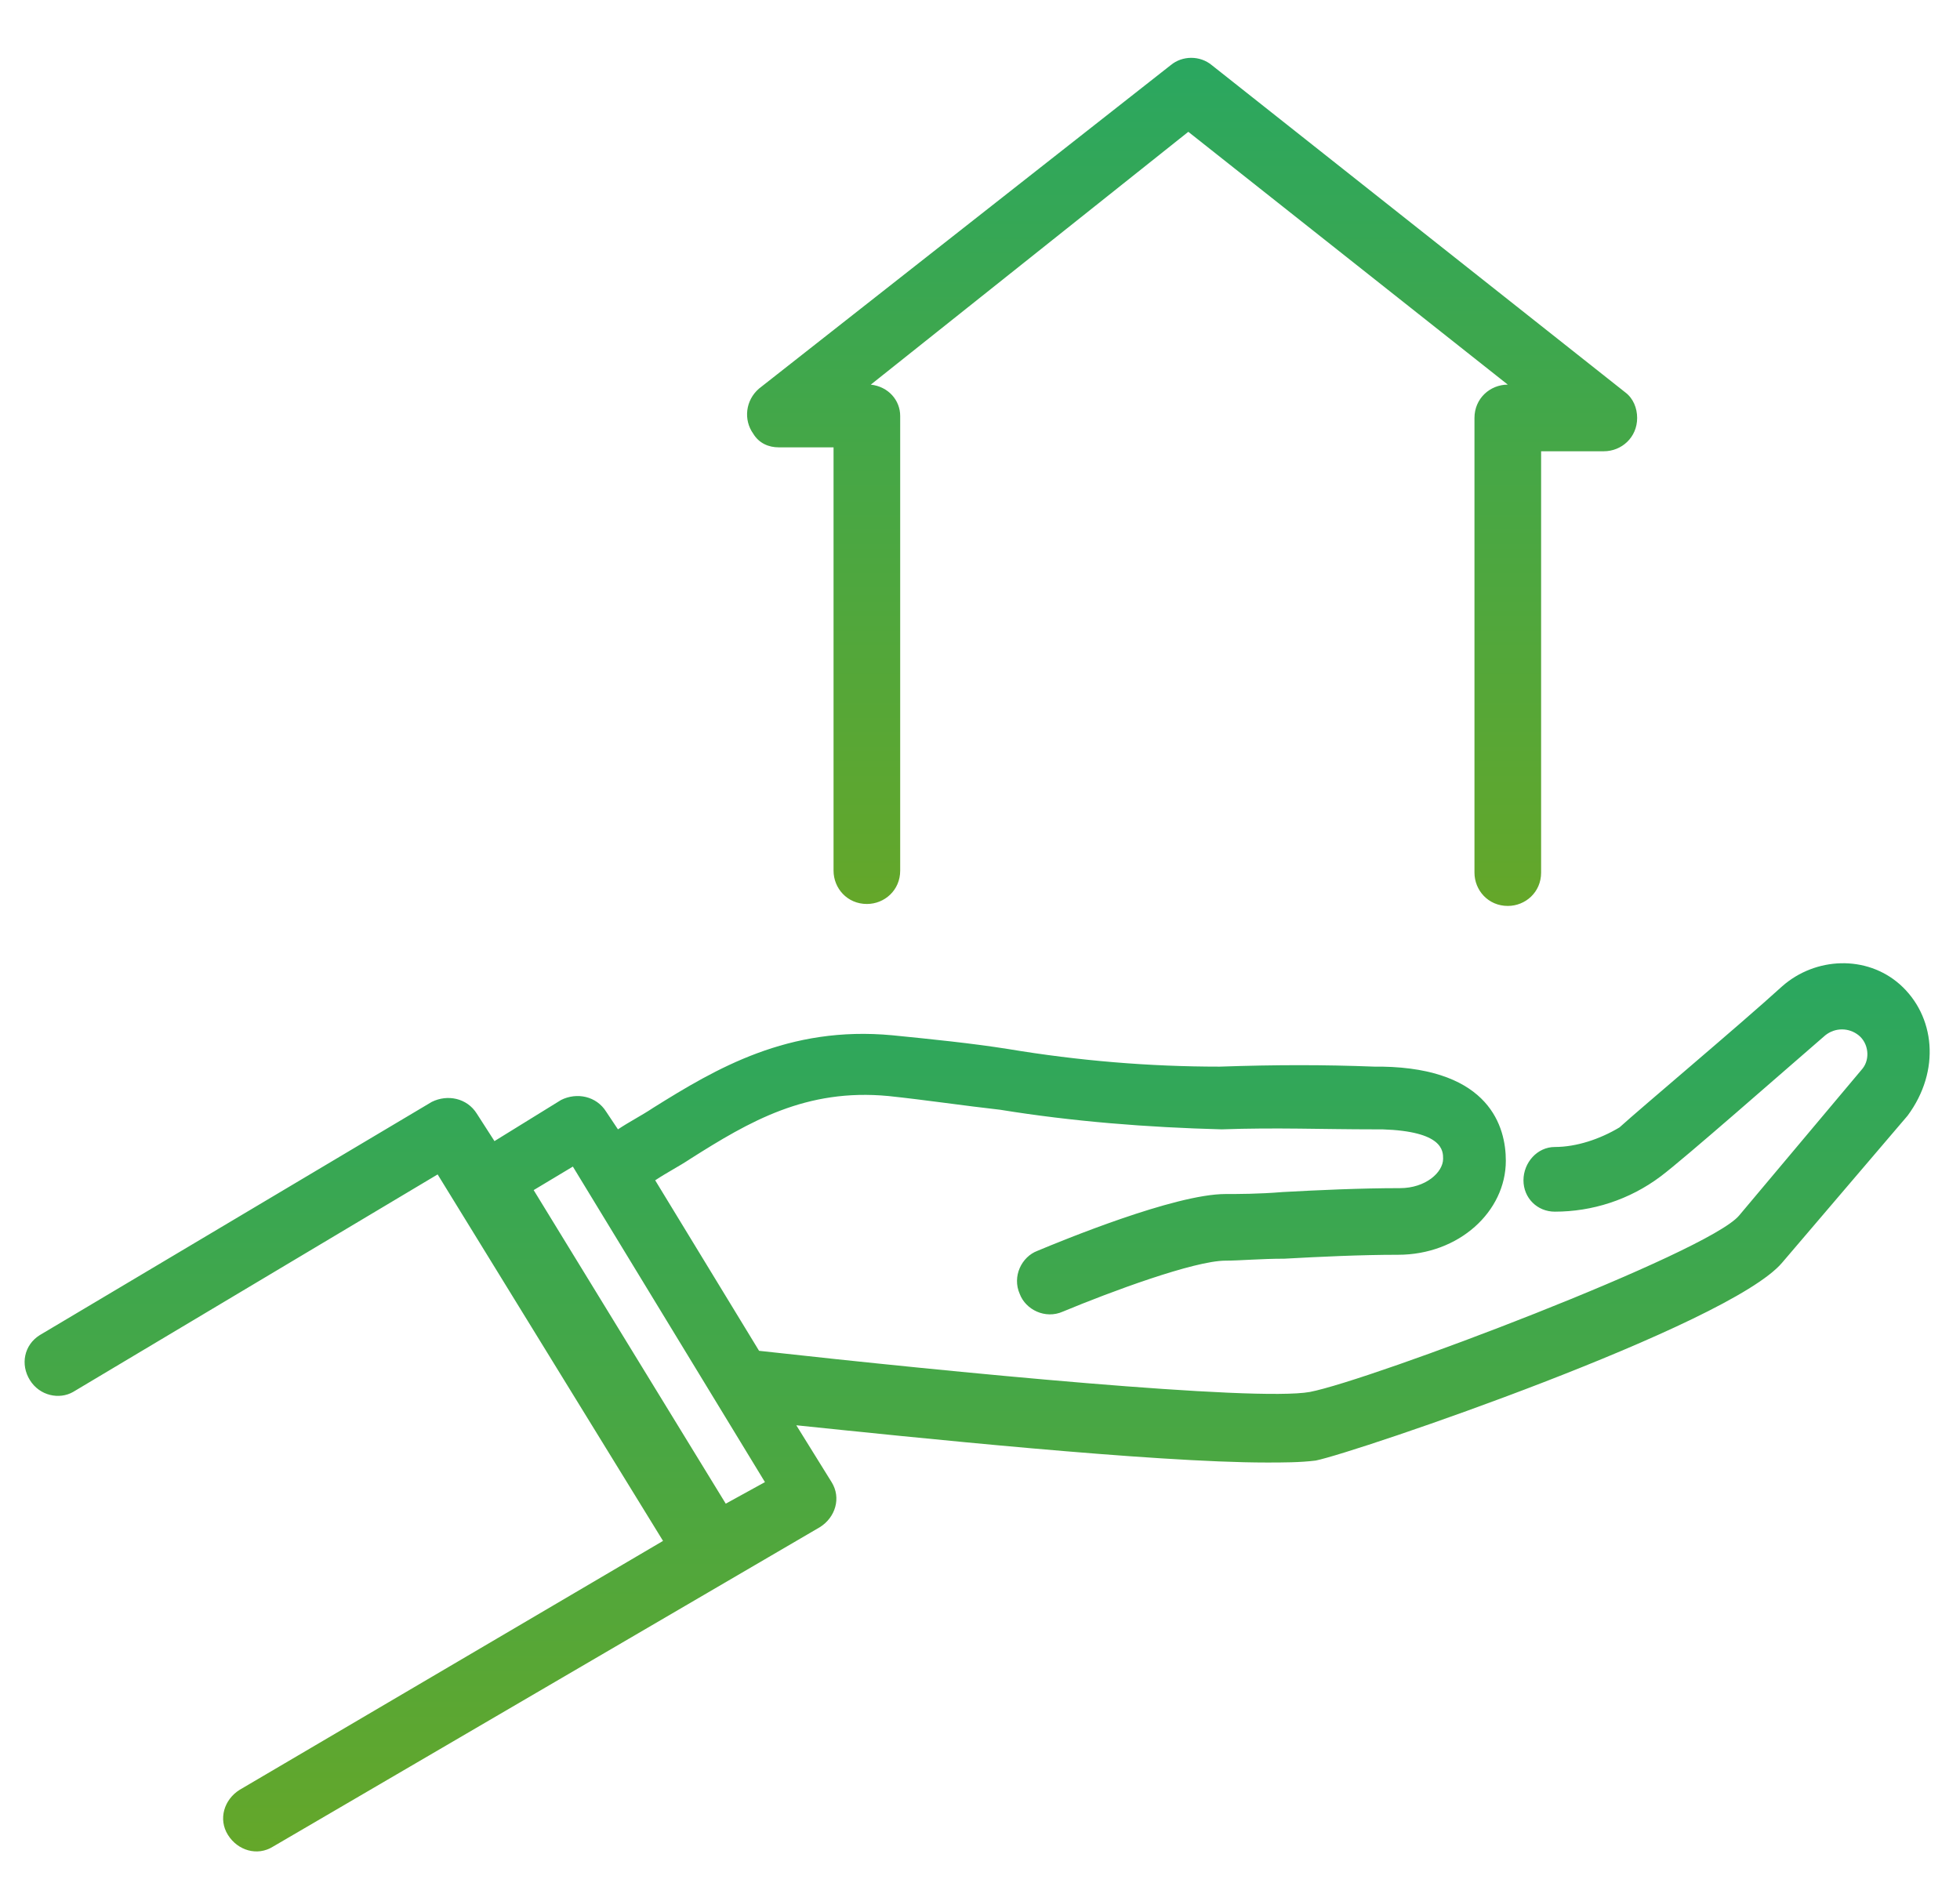 <?xml version="1.0" encoding="utf-8"?>
<!-- Generator: Adobe Illustrator 25.0.1, SVG Export Plug-In . SVG Version: 6.00 Build 0)  -->
<svg version="1.1" id="レイヤー_1" xmlns="http://www.w3.org/2000/svg" xmlns:xlink="http://www.w3.org/1999/xlink" x="0px"
	 y="0px" width="100px" height="97px" viewBox="0 0 100 97" style="enable-background:new 0 0 100 97;" xml:space="preserve">
<style type="text/css">
	.st0{fill:url(#SVGID_1_);}
	.st1{fill:url(#SVGID_2_);}
</style>
<g transform="translate(-862.272 -504.674)">
	
		<linearGradient id="SVGID_1_" gradientUnits="userSpaceOnUse" x1="1483.079" y1="381.404" x2="1483.079" y2="382.404" gradientTransform="matrix(96.977 0 0 45.012 -142912.828 -16614.023)">
		<stop  offset="0" style="stop-color:#2AA760"/>
		<stop  offset="1" style="stop-color:#64A72A"/>
	</linearGradient>
	<path class="st0" d="M959.2,554.9c-1.7-1.5-4.3-1.4-6,0.1c-2.2,2-7.2,6.2-8.3,7.2c-1,0.6-2.2,1-3.3,1c-0.9,0-1.6,0.8-1.6,1.7
		s0.7,1.6,1.6,1.6c1.9,0,3.8-0.6,5.4-1.8c1.2-0.9,6.2-5.3,8.4-7.2c0.5-0.4,1.2-0.4,1.7,0s0.6,1.2,0.2,1.7l-6.3,7.5
		c-1.6,1.9-18.8,8.4-21.9,9c-2.8,0.5-18.2-1-28.1-2.1l-5.3-8.7c0.6-0.4,1.2-0.7,1.8-1.1c3-1.9,5.9-3.6,10.1-3.2
		c1.9,0.2,3.9,0.5,5.7,0.7c3.7,0.6,7.5,0.9,11.3,1c2.8-0.1,5.1,0,7.8,0h0.4c3.1,0.1,3.1,1.1,3.1,1.5c0,0.7-0.9,1.5-2.2,1.5
		c-2,0-4.2,0.1-6,0.2c-1.2,0.1-2.3,0.1-2.9,0.1c-2.6,0-8.4,2.4-9.6,2.9c-0.8,0.3-1.3,1.3-0.9,2.2c0.3,0.8,1.3,1.3,2.2,0.9
		c2.4-1,6.7-2.6,8.3-2.6c0.7,0,1.8-0.1,3-0.1c1.8-0.1,3.9-0.2,5.8-0.2c3.1,0,5.5-2.2,5.5-4.8c0-1.7-0.8-4.7-6.3-4.8h-0.4
		c-2.6-0.1-5-0.1-7.9,0c-3.6,0-7.2-0.3-10.8-0.9c-1.9-0.3-3.9-0.5-5.9-0.7c-5.3-0.5-9,1.7-12.2,3.7c-0.6,0.4-1.2,0.7-1.8,1.1
		l-0.6-0.9c-0.5-0.8-1.5-1-2.3-0.6l-3.4,2.1l-0.9-1.4c-0.5-0.8-1.5-1-2.3-0.6l-20,11.9c-0.8,0.5-1,1.5-0.5,2.3s1.5,1,2.2,0.6
		l18.6-11.1l11.5,18.7L874.5,596c-0.8,0.5-1.1,1.5-0.6,2.3s1.5,1.1,2.3,0.6l27.9-16.3c0.8-0.5,1.1-1.5,0.6-2.3l-1.8-2.9
		c5.8,0.6,18.2,1.9,24,1.9c0.8,0,1.7,0,2.5-0.1c2-0.4,21.1-6.9,23.8-10.1l6.4-7.5C961.3,559.3,961,556.5,959.2,554.9L959.2,554.9z
		 M899.3,581.4l-9.8-16l2-1.2l9.8,16.1L899.3,581.4L899.3,581.4z"/>
	
		<linearGradient id="SVGID_2_" gradientUnits="userSpaceOnUse" x1="1485.975" y1="381.753" x2="1485.975" y2="382.753" gradientTransform="matrix(45.301 0 0 43.197 -66392.617 -15983.181)">
		<stop  offset="0" style="stop-color:#2AA760"/>
		<stop  offset="1" style="stop-color:#64A72A"/>
	</linearGradient>
	<path class="st1" d="M902,527.5h2.8v21.6c0,0.9,0.7,1.7,1.7,1.7c0.9,0,1.7-0.7,1.7-1.7v-23.2c0-0.8-0.6-1.5-1.5-1.6l16.2-12.9
		l16.3,12.9c-0.9,0-1.7,0.7-1.7,1.7v23.2c0,0.9,0.7,1.7,1.7,1.7c0.9,0,1.7-0.7,1.7-1.7v-21.5h3.2c0.9,0,1.7-0.7,1.7-1.7
		c0-0.5-0.2-1-0.6-1.3L924.1,508c-0.6-0.5-1.5-0.5-2.1,0l-21,16.5c-0.7,0.6-0.8,1.6-0.3,2.3C901,527.3,901.5,527.5,902,527.5z"/>
</g>
</svg>
